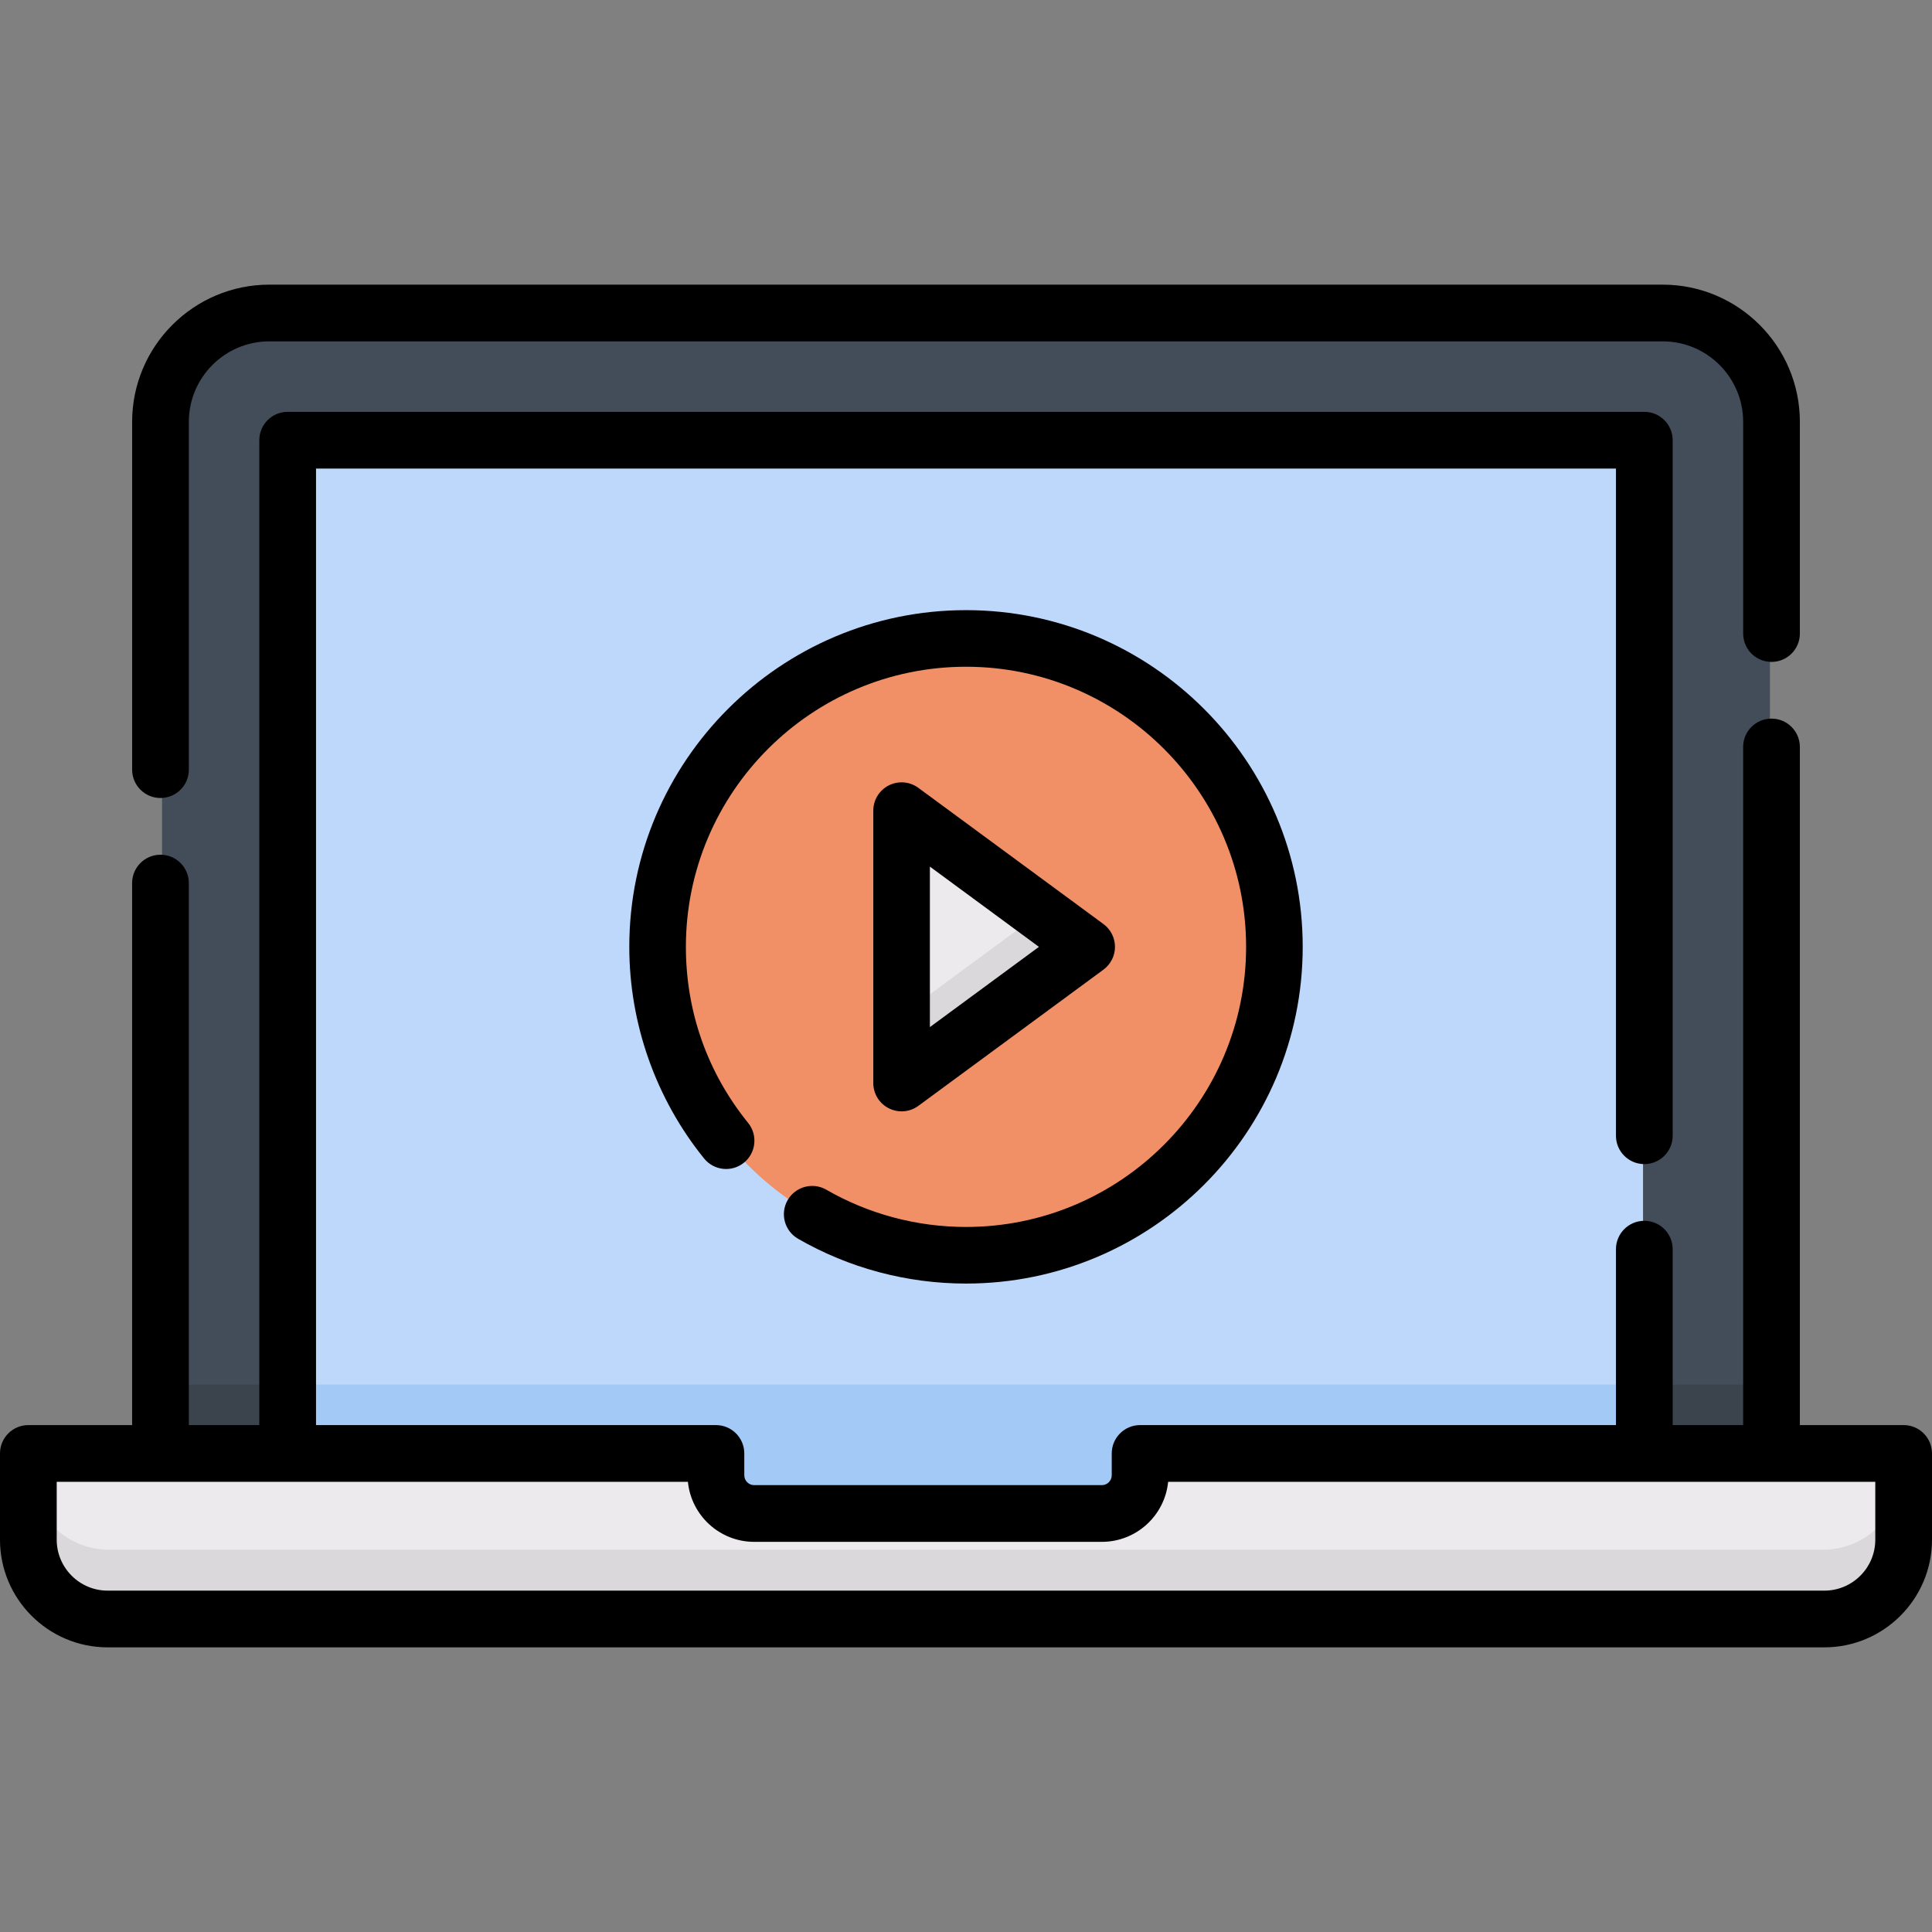 <?xml version="1.0" encoding="UTF-8"?> <svg xmlns="http://www.w3.org/2000/svg" id="Capa_1" height="512" viewBox="0 0 512 512" width="512" class=""><rect x="0" y="0" width="512" height="512" fill="#808080" stroke="none"/> <g> <g> <g> <path d="m189.864 384.926h-146.916v-272.837c0-15.907 12.888-28.801 28.786-28.801h368.532c15.898 0 28.786 12.895 28.786 28.801v272.837h-167.003" fill="#434d59" data-original="#434D59" class=""></path> <path d="m189.864 366.926h-146.916v18h146.916 112.185 167.003v-18h-167.003z" fill="#3b434d" data-original="#3B434D"></path> <path d="m76.588 116.927h358.825v283.879h-358.825z" fill="#bed8fb" data-original="#BED8FB" class=""></path> <path d="m76.588 116.927h358.825v283.879h-358.825z" fill="#bed8fb" data-original="#BED8FB" class=""></path> <path d="m76.588 366.926h358.825v33.881h-358.825z" fill="#a3caf7" data-original="#A3CAF7" class=""></path> <path d="m302.049 384.926v5.769c0 5.585-4.527 10.112-10.112 10.112h-91.961c-5.585 0-10.112-4.527-10.112-10.112v-5.769h-181.864v22.81c0 11.585 9.391 20.976 20.976 20.976h454.047c11.585 0 20.976-9.391 20.976-20.976v-22.81z" fill="#eceaec" data-original="#ECEAEC" class=""></path> <path d="m483.024 410.712h-454.048c-11.585 0-20.976-9.391-20.976-20.976v18c0 11.585 9.391 20.976 20.976 20.976h454.047c11.585 0 20.976-9.391 20.976-20.976v-18c.001 11.585-9.391 20.976-20.975 20.976z" fill="#dad8db" data-original="#DAD8DB"></path> <circle cx="256" cy="250.926" fill="#df667c" r="81.731" data-original="#DF667C" class="" style="fill:#F19066" data-old_color="#df667c"></circle> <path d="m256 314.658c-42.096 0-76.745-31.829-81.228-72.731-.324 2.957-.504 5.957-.504 9 0 45.139 36.592 81.731 81.731 81.731s81.731-36.592 81.731-81.731c0-3.043-.18-6.043-.504-9-4.481 40.902-39.13 72.731-81.226 72.731z" fill="#dc4857" data-original="#DC4857" class="active-path" style="fill:#F19066" data-old_color="#dc4857"></path> <path d="m238.931 287.022 49.051-36.096-49.051-36.095z" fill="#eceaec" data-original="#ECEAEC" class=""></path> <path d="m238.931 269.022v18l49.051-36.096-12.23-9z" fill="#dad8db" data-original="#DAD8DB"></path> </g> <g> <path d="m42.531 211.481c4.15 0 7.515-3.365 7.515-7.515v-92.174c0-11.76 9.567-21.328 21.328-21.328h369.252c11.76 0 21.328 9.567 21.328 21.328v56.104c0 4.15 3.364 7.515 7.515 7.515s7.515-3.365 7.515-7.515v-56.104c0-20.048-16.31-36.357-36.357-36.357h-369.253c-20.048 0-36.357 16.31-36.357 36.357v92.174c0 4.151 3.364 7.515 7.514 7.515z" data-original="#000000" class=""></path> <path d="m504.485 377.663h-27.502v-179.708c0-4.15-3.365-7.515-7.515-7.515s-7.515 3.365-7.515 7.515v179.708h-18.676v-46.619c0-4.15-3.365-7.515-7.515-7.515s-7.515 3.365-7.515 7.515v46.619h-126.11c-4.15 0-7.515 3.365-7.515 7.515v5.781c0 1.443-1.174 2.617-2.617 2.617h-92.141c-1.443 0-2.617-1.174-2.617-2.617v-5.781c0-4.15-3.365-7.515-7.515-7.515h-105.981v-253.493h344.497v176.815c0 4.15 3.365 7.515 7.515 7.515s7.515-3.365 7.515-7.515v-184.33c0-4.15-3.365-7.515-7.515-7.515h-359.526c-4.15 0-7.515 3.364-7.515 7.515v261.008h-18.676v-143.638c0-4.15-3.365-7.515-7.515-7.515s-7.515 3.365-7.515 7.515v143.638h-27.501c-4.15 0-7.515 3.365-7.515 7.515v22.855c0 15.733 12.799 28.532 28.532 28.532h454.935c15.733 0 28.532-12.8 28.532-28.532v-22.855c.001-4.151-3.364-7.515-7.514-7.515zm-7.514 30.37c0 7.446-6.057 13.503-13.503 13.503h-454.936c-7.446 0-13.503-6.057-13.503-13.503v-15.34h167.275c.874 8.919 8.416 15.912 17.562 15.912h92.141c9.145 0 16.688-6.993 17.562-15.912h187.402z" data-original="#000000" class=""></path> <path d="m208.739 318.037c-2.069 3.588-.837 8.175 2.751 10.244 13.478 7.771 28.869 11.877 44.509 11.877 49.202 0 89.231-40.029 89.231-89.231s-40.029-89.232-89.231-89.232-89.231 40.029-89.231 89.232c0 20.366 7.042 40.285 19.829 56.089 2.605 3.22 7.328 3.718 10.548 1.113s3.719-7.328 1.113-10.548c-10.788-13.333-16.49-29.466-16.49-46.654 0-40.931 33.3-74.232 74.231-74.232s74.231 33.3 74.231 74.232c0 40.931-33.3 74.231-74.231 74.231-13.014 0-25.815-3.414-37.017-9.873-3.587-2.067-8.173-.837-10.243 2.752z" data-original="#000000" class=""></path> <path d="m238.93 294.522c1.571 0 3.133-.493 4.446-1.46l49.051-36.096c1.92-1.413 3.055-3.656 3.055-6.04 0-2.385-1.134-4.628-3.055-6.041l-49.051-36.096c-2.278-1.676-5.305-1.929-7.83-.652-2.524 1.276-4.115 3.864-4.115 6.693v72.191c0 2.829 1.591 5.417 4.115 6.693 1.07.541 2.229.808 3.384.808zm7.501-64.86 28.897 21.265-28.897 21.265z" data-original="#000000" class=""></path> </g> </g> </g> </svg> 